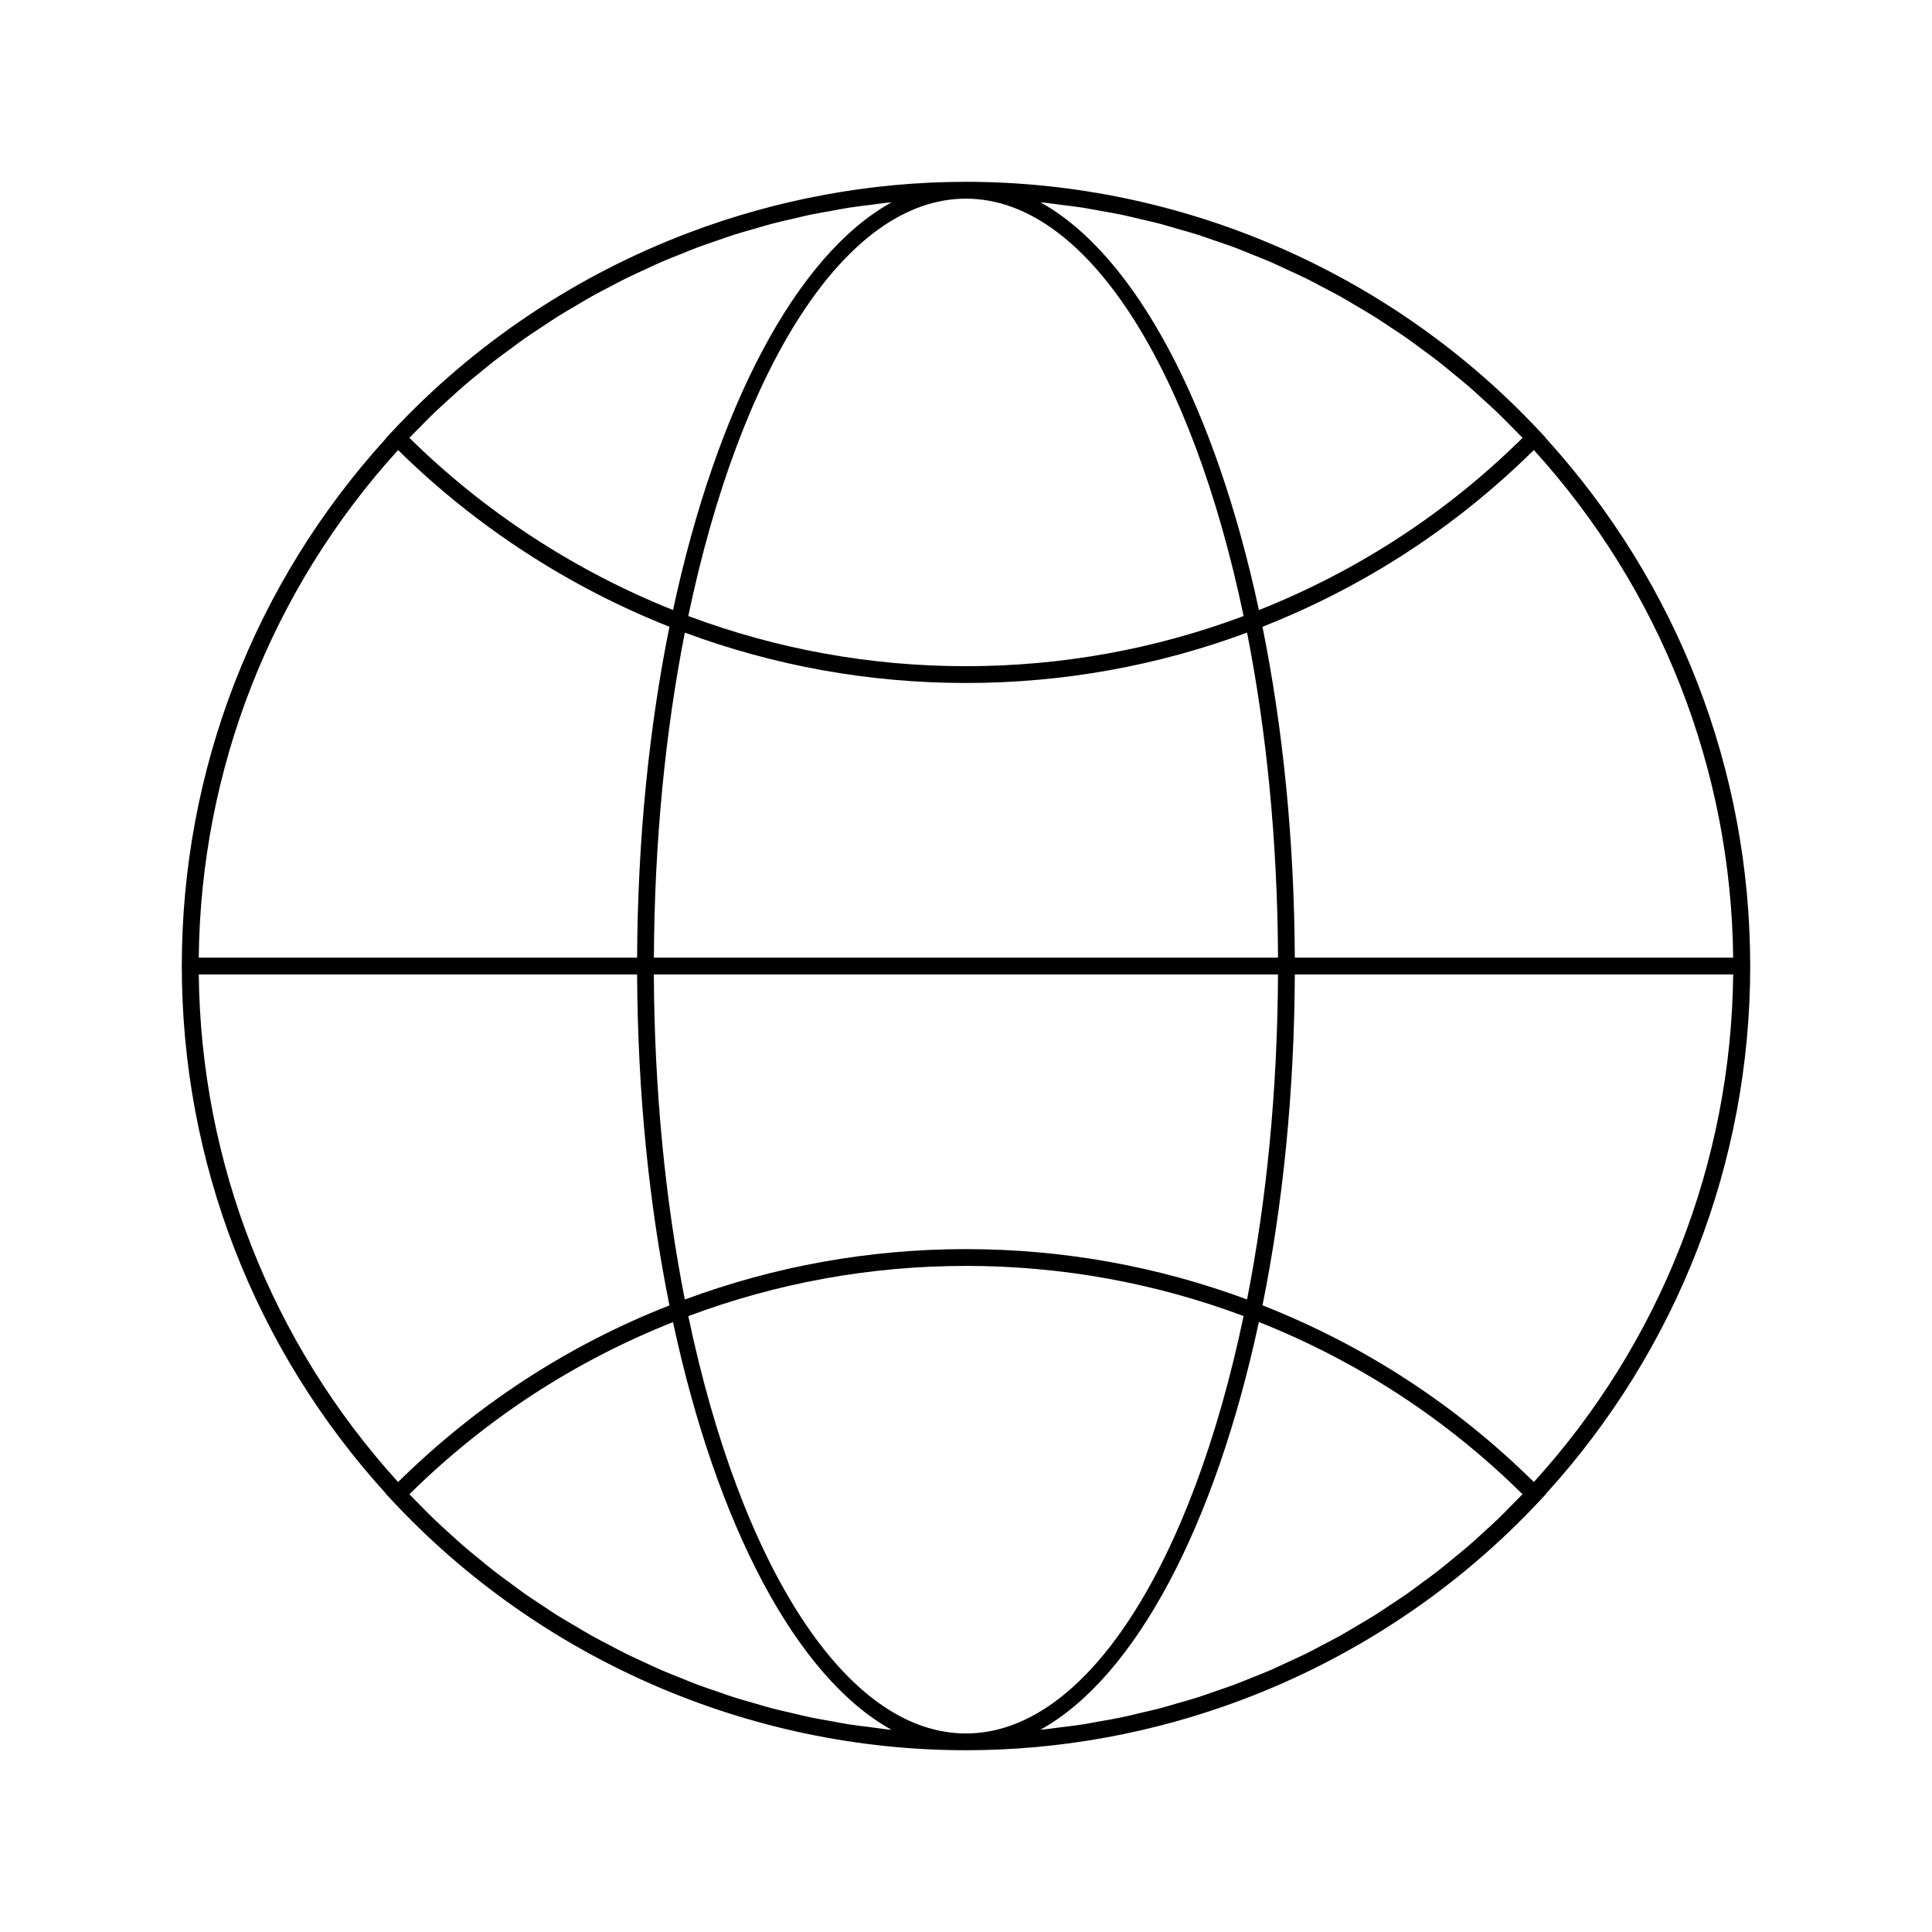 <?xml version="1.0" encoding="UTF-8"?>
<!-- The Best Svg Icon site in the world: iconSvg.co, Visit us! https://iconsvg.co -->
<svg fill="#000000" width="800px" height="800px" version="1.1" viewBox="144 144 512 512" xmlns="http://www.w3.org/2000/svg">
 <path d="m607.82 399.98c0-51.906-19.23-101.46-54.141-139.84l0.035-0.035-1.457-1.566c-39.219-42.148-94.68-66.328-152.18-66.355-0.027 0-0.051-0.004-0.078-0.004-0.016 0-0.031 0.004-0.047 0.004-25.148 0.004-49.914 4.633-73.098 13.367-29.824 11.234-57.035 29.266-79.109 52.988l-1.457 1.566 0.039 0.039c-34.914 38.371-54.148 87.926-54.148 139.84 0 51.934 19.23 101.51 54.141 139.89l-0.035 0.035 1.457 1.566c39.242 42.172 94.73 66.355 152.24 66.355h0.012 0.008 0.016c25.16-0.004 49.93-4.633 73.125-13.367 29.832-11.234 57.051-29.266 79.125-52.988l1.457-1.566-0.035-0.039c34.906-38.371 54.137-87.945 54.137-139.88zm-66.934 146.66c-1.312 1.258-2.664 2.465-4.008 3.684-1.234 1.121-2.453 2.258-3.711 3.344-1.371 1.188-2.785 2.316-4.188 3.465-1.281 1.051-2.551 2.117-3.856 3.137-1.434 1.117-2.906 2.176-4.367 3.25-1.324 0.977-2.637 1.973-3.981 2.914-1.488 1.043-3.016 2.023-4.531 3.027-1.367 0.902-2.719 1.828-4.106 2.699-1.543 0.965-3.121 1.871-4.688 2.797-1.402 0.828-2.793 1.68-4.215 2.477-1.598 0.891-3.231 1.719-4.852 2.57-1.43 0.75-2.848 1.527-4.297 2.242-1.648 0.812-3.328 1.562-5 2.332-1.457 0.672-2.902 1.375-4.375 2.012-1.695 0.734-3.422 1.398-5.141 2.086-1.48 0.594-2.949 1.219-4.441 1.777-1.746 0.652-3.523 1.234-5.289 1.84-1.492 0.512-2.973 1.059-4.481 1.539-1.805 0.574-3.633 1.07-5.457 1.594-1.492 0.43-2.973 0.895-4.477 1.289-1.875 0.492-3.769 0.902-5.66 1.344-1.473 0.344-2.938 0.727-4.422 1.035-1.938 0.406-3.894 0.727-5.848 1.074-1.457 0.262-2.902 0.562-4.367 0.793-2.059 0.32-4.137 0.555-6.207 0.812-1.367 0.172-2.727 0.387-4.098 0.531-0.359 0.039-0.723 0.051-1.082 0.086 25.262-14.02 46.328-54.27 57.871-108.04 26.238 10.434 49.738 25.746 69.863 45.633-1.004 1.059-2.035 2.086-3.059 3.121-1.164 1.172-2.328 2.375-3.535 3.531zm-165.82 55.129c-2.09-0.262-4.18-0.496-6.258-0.82-1.434-0.223-2.852-0.523-4.281-0.777-1.977-0.352-3.961-0.68-5.926-1.09-1.469-0.309-2.918-0.688-4.375-1.023-1.902-0.441-3.812-0.855-5.699-1.352-1.484-0.391-2.949-0.852-4.426-1.273-1.84-0.527-3.688-1.027-5.508-1.609-1.484-0.473-2.945-1.012-4.418-1.516-1.785-0.613-3.578-1.199-5.344-1.859-1.477-0.551-2.922-1.172-4.383-1.754-1.734-0.695-3.481-1.367-5.195-2.109-1.453-0.629-2.879-1.324-4.316-1.984-1.688-0.777-3.387-1.531-5.055-2.356-1.43-0.707-2.832-1.477-4.246-2.215-1.637-0.859-3.285-1.695-4.902-2.598-1.406-0.785-2.777-1.629-4.164-2.445-1.582-0.934-3.172-1.848-4.731-2.82-1.379-0.863-2.723-1.785-4.078-2.68-1.523-1.008-3.059-1.996-4.555-3.043-1.336-0.934-2.637-1.922-3.949-2.891-1.473-1.086-2.957-2.152-4.402-3.277-1.293-1.008-2.551-2.066-3.82-3.106-1.41-1.156-2.836-2.297-4.219-3.492-1.254-1.086-2.469-2.219-3.699-3.336-1.344-1.223-2.699-2.43-4.016-3.688-1.203-1.156-2.371-2.359-3.547-3.543-1.027-1.035-2.055-2.066-3.062-3.121 20.227-19.949 43.723-35.25 69.863-45.617 11.543 53.758 32.613 94.004 57.871 108.02-0.371-0.035-0.742-0.051-1.113-0.086-1.352-0.16-2.695-0.371-4.047-0.539zm-115.98-348.38c1.348-1.293 2.734-2.531 4.117-3.781 1.199-1.086 2.379-2.191 3.602-3.246 1.41-1.219 2.863-2.387 4.309-3.566 1.242-1.016 2.469-2.051 3.734-3.035 1.469-1.145 2.981-2.231 4.477-3.336 1.289-0.949 2.562-1.918 3.875-2.836 1.52-1.062 3.074-2.066 4.621-3.086 1.34-0.883 2.664-1.789 4.019-2.641 1.566-0.984 3.172-1.902 4.762-2.844 1.379-0.812 2.742-1.652 4.137-2.43 1.621-0.906 3.273-1.742 4.914-2.602 1.41-0.738 2.805-1.504 4.231-2.207 1.664-0.824 3.359-1.578 5.047-2.356 1.441-0.664 2.871-1.359 4.332-1.992 1.711-0.738 3.449-1.41 5.18-2.102 1.465-0.586 2.918-1.207 4.398-1.762 1.766-0.66 3.555-1.246 5.336-1.859 1.477-0.508 2.941-1.047 4.426-1.52 1.809-0.574 3.644-1.074 5.473-1.598 1.488-0.426 2.965-0.891 4.461-1.285 1.867-0.492 3.754-0.898 5.637-1.336 1.48-0.344 2.949-0.727 4.438-1.039 1.934-0.402 3.883-0.723 5.828-1.07 1.461-0.262 2.91-0.566 4.379-0.793 2.055-0.32 4.125-0.555 6.195-0.812 1.371-0.172 2.734-0.387 4.109-0.531 0.367-0.039 0.742-0.051 1.109-0.086-25.262 14.02-46.328 54.27-57.871 108.03-25.93-10.344-50.008-26.031-69.859-45.629 1.035-1.09 2.094-2.148 3.148-3.211 1.141-1.156 2.269-2.32 3.438-3.441zm165.95-55.125c2.039 0.254 4.082 0.484 6.109 0.801 1.48 0.23 2.941 0.535 4.41 0.801 1.934 0.348 3.875 0.664 5.793 1.062 1.5 0.312 2.984 0.699 4.477 1.047 1.871 0.434 3.75 0.844 5.606 1.332 1.512 0.398 3.004 0.867 4.508 1.297 1.809 0.52 3.629 1.012 5.422 1.582 1.527 0.484 3.027 1.039 4.543 1.559 1.742 0.598 3.496 1.172 5.223 1.816 1.512 0.566 2.996 1.199 4.496 1.801 1.699 0.68 3.406 1.336 5.086 2.066 1.496 0.648 2.961 1.359 4.438 2.039 1.648 0.762 3.305 1.496 4.934 2.301 1.477 0.73 2.918 1.52 4.375 2.285 1.594 0.836 3.199 1.648 4.769 2.527 1.445 0.809 2.856 1.672 4.281 2.516 1.543 0.91 3.098 1.801 4.617 2.754 1.414 0.887 2.793 1.828 4.188 2.75 1.484 0.98 2.981 1.945 4.441 2.969 1.383 0.965 2.727 1.988 4.086 2.988 1.426 1.051 2.863 2.086 4.266 3.176 1.34 1.043 2.641 2.137 3.953 3.215 1.367 1.121 2.746 2.227 4.086 3.383 1.293 1.117 2.547 2.285 3.812 3.438 1.309 1.188 2.625 2.363 3.902 3.586 1.242 1.191 2.445 2.43 3.66 3.656 0.996 1.004 1.996 2.004 2.973 3.031-20.125 19.887-43.625 35.199-69.863 45.633-11.543-53.762-32.609-94.012-57.867-108.04 0.355 0.035 0.715 0.047 1.07 0.082 1.41 0.145 2.801 0.367 4.207 0.543zm53.539 291.66c5.375-26.594 8.426-56.324 8.566-87.688h116.17c-0.547 49.949-19.23 97.539-52.82 134.52-20.707-20.441-44.875-36.188-71.914-46.832zm-153.09-178.27c23.828 8.828 48.863 13.344 74.48 13.344 25.641 0 50.691-4.516 74.52-13.344 5.144 26.105 8.066 55.309 8.203 86.129l-165.4 0.004c0.137-30.82 3.059-60.027 8.199-86.133zm0.918-4.398c13.734-65.578 41.527-110.57 73.535-110.61h0.027c0.031 0 0.062 0.004 0.094 0.004 31.996 0.07 59.777 45.055 73.508 110.61-23.52 8.797-48.266 13.289-73.602 13.289-25.312 0-50.043-4.492-73.562-13.293zm156.28 94.98c-0.137 30.82-3.059 60.027-8.203 86.133-23.828-8.824-48.879-13.34-74.52-13.34-25.602 0-50.637 4.519-74.477 13.359-5.144-26.109-8.07-55.32-8.207-86.148zm-82.719 77.242c25.336 0 50.078 4.492 73.602 13.289-13.738 65.602-41.547 110.6-73.566 110.62h-0.02c-32.023-0.004-59.832-45.004-73.57-110.6 23.527-8.809 48.258-13.305 73.555-13.305zm87.172-81.691c-0.141-31.363-3.191-61.094-8.566-87.688 27.039-10.645 51.207-26.391 71.918-46.832 33.594 36.992 52.281 84.582 52.82 134.52zm-165.73-87.691c-5.375 26.594-8.426 56.324-8.566 87.691h-116.17c0.535-49.938 19.223-97.531 52.824-134.52 20.43 20.145 45.199 36.285 71.91 46.828zm-8.566 92.141c0.141 31.371 3.191 61.109 8.57 87.707-26.938 10.57-51.105 26.316-71.914 46.816-33.59-36.98-52.273-84.57-52.82-134.52z"/>
</svg>